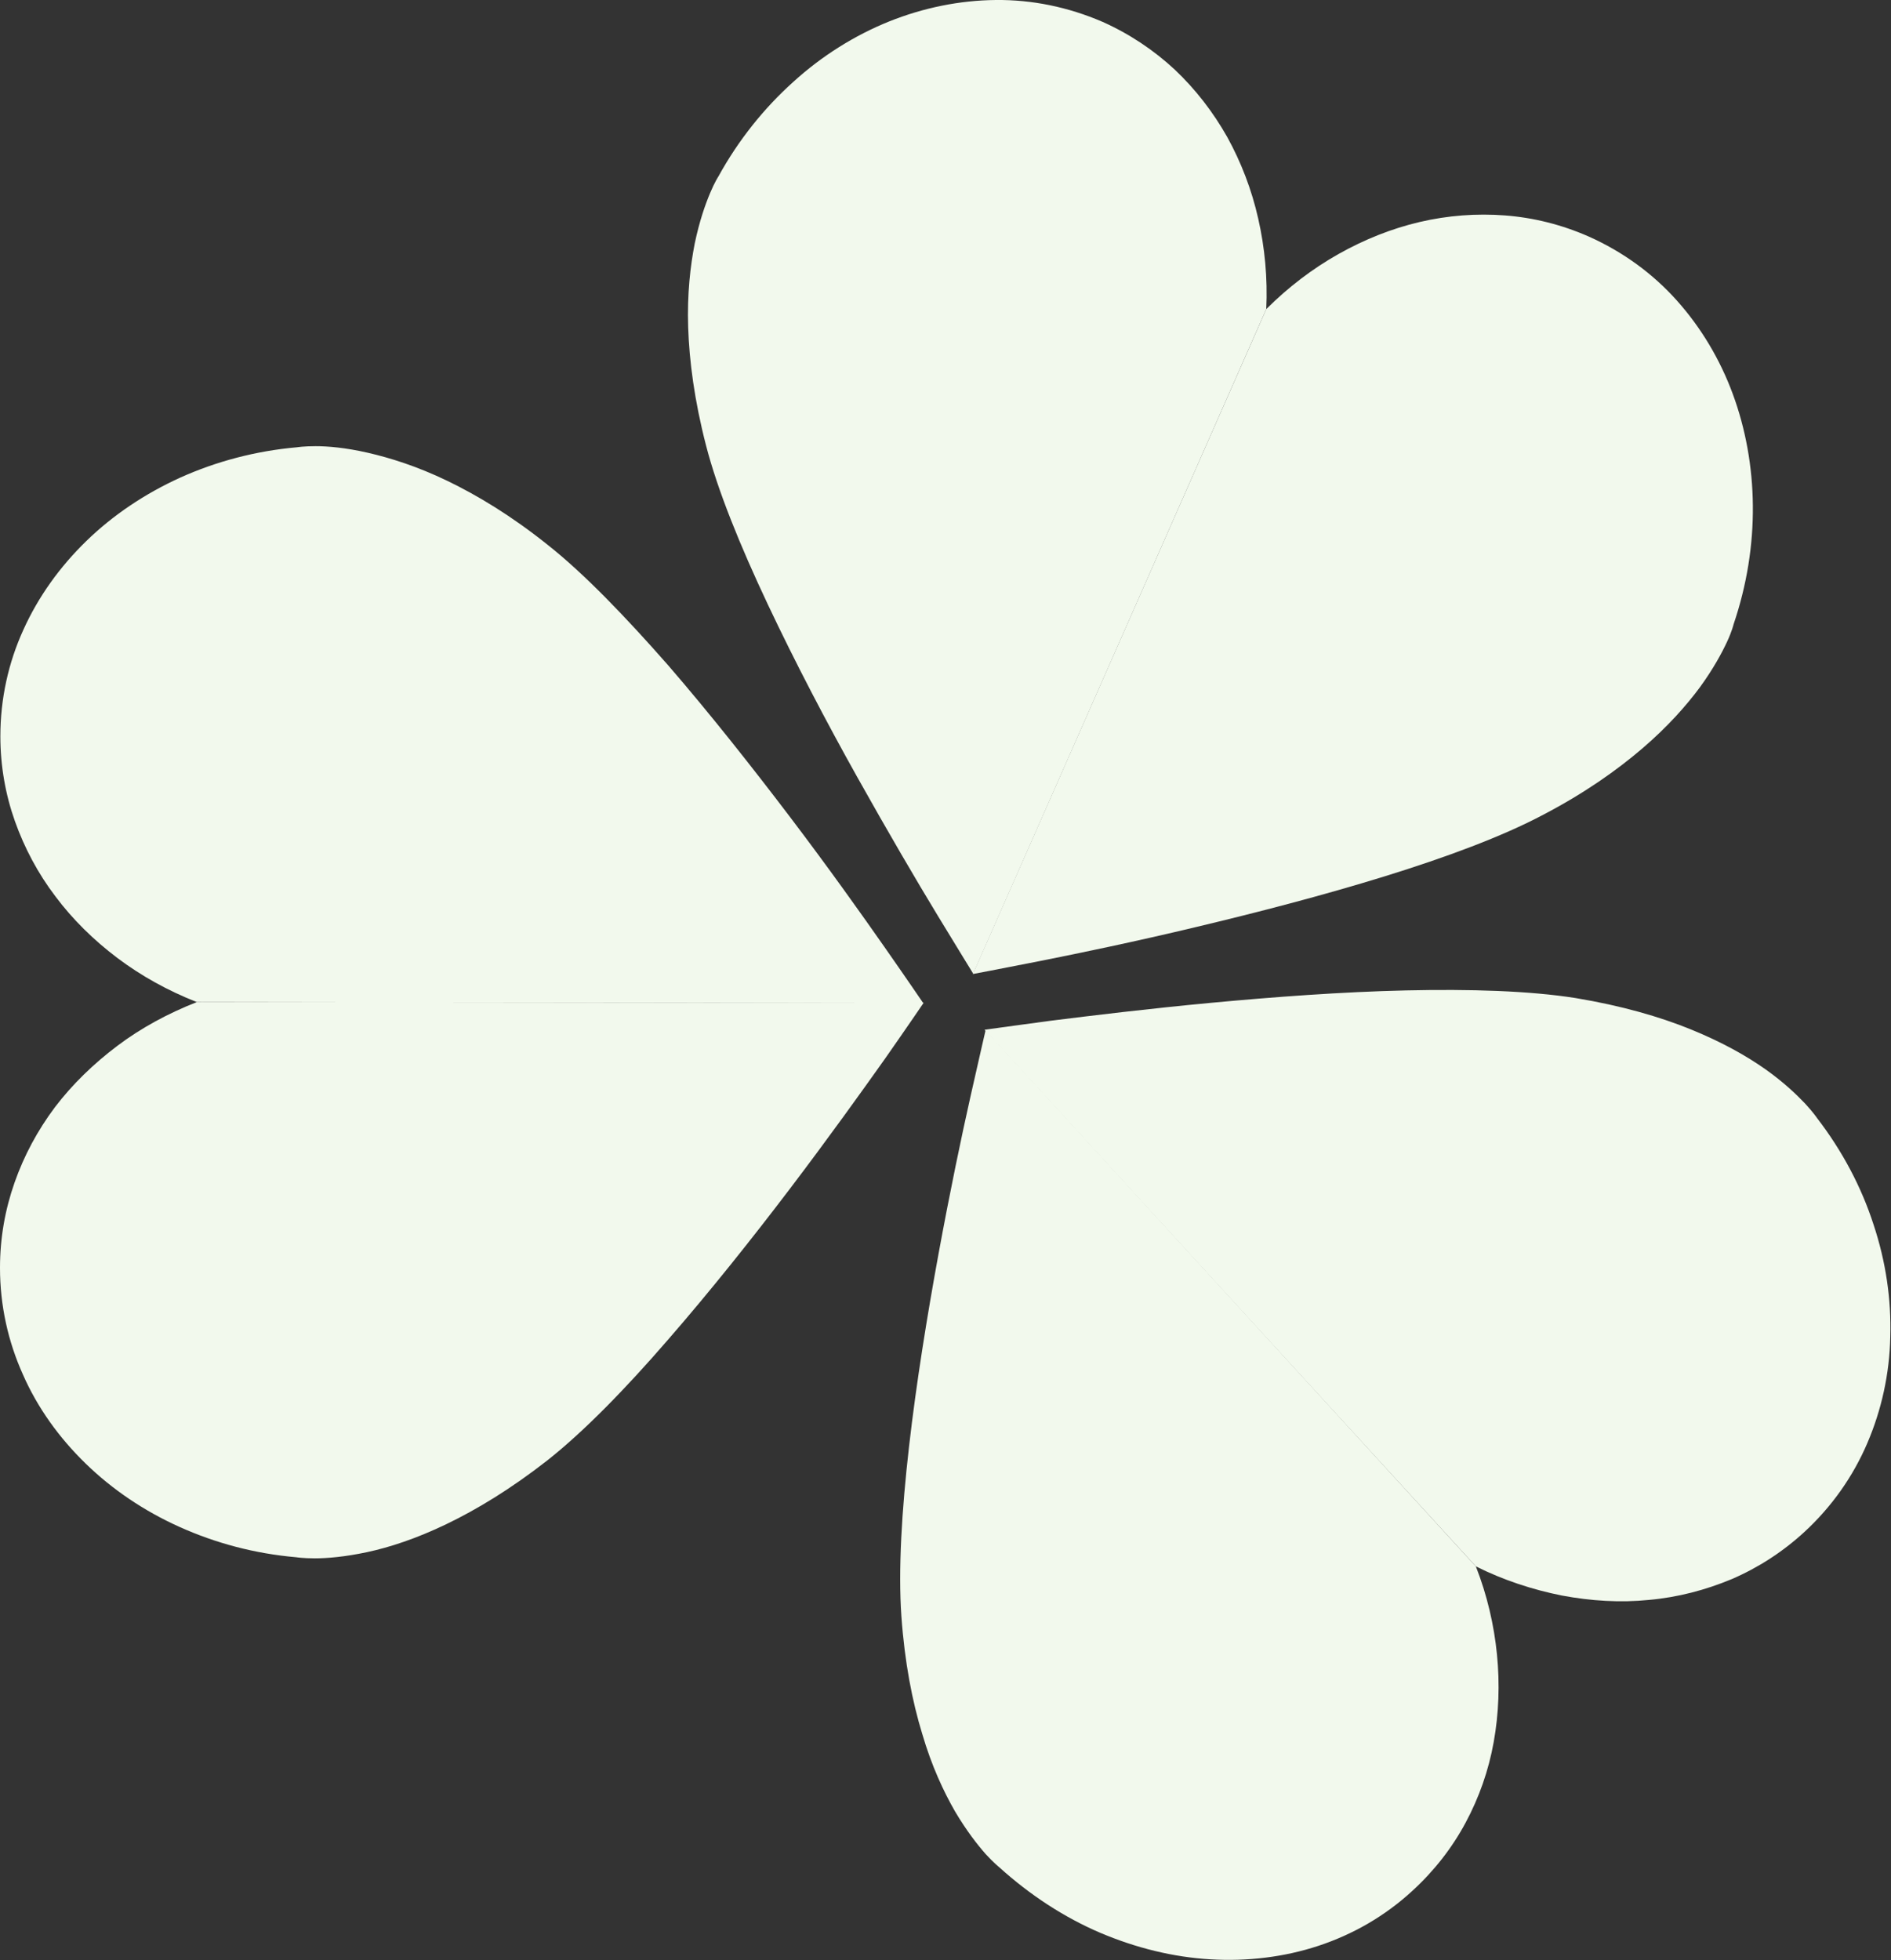 <?xml version="1.0" encoding="utf-8"?>
<!-- Generator: Adobe Illustrator 27.9.3, SVG Export Plug-In . SVG Version: 9.03 Build 53313)  -->
<svg version="1.1" id="レイヤー_1" xmlns="http://www.w3.org/2000/svg" xmlns:xlink="http://www.w3.org/1999/xlink" x="0px"
	 y="0px" viewBox="0 0 518.8 537.7" style="enable-background:new 0 0 518.8 537.7;" xml:space="preserve">
<rect x="0" y="0" width="518.8" height="537.7" fill="#333333" stroke="none"/>
<style type="text/css">
	.st0{fill:#F2F9ED;}
</style>
<path class="st0" d="M347.4,84.8c0.4-8.5-0.4-16.9-2.2-24.8c-1.8-8-4.7-15.5-8.5-22.4c-3.9-6.9-8.7-13.1-14.4-18.5
	c-5.7-5.3-12.4-9.8-19.8-13.1C293,1.9,283.1-0.1,273.2,0s-19.8,2.1-29.3,5.9c-9.4,3.8-18.4,9.4-26.3,16.6c-8,7.2-15,15.9-20.5,25.9
	c0,0-1,1.5-2.3,4.6c-1.3,3.1-2.9,7.6-4.2,13.8c-1.2,6.1-2.1,13.8-1.8,23c0.3,9.2,1.7,20,4.9,32.4c3.2,12.4,9.4,27.6,16.9,43.5
	c7.5,15.9,16.2,32.5,24.6,47.5c8.4,15,16.3,28.5,22.2,38.2c5.9,9.7,9.6,15.7,9.6,15.7"/>
<path class="st0" d="M347.4,84.8c6-6,12.7-11.1,19.8-15.1c7.1-4,14.6-7,22.3-8.8c7.7-1.8,15.6-2.4,23.4-1.8c7.8,0.6,15.5,2.5,23,5.8
	c9.4,4.2,17.6,10.2,24.2,17.6c6.6,7.4,11.8,16.1,15.3,25.6c3.5,9.5,5.4,19.9,5.5,30.6c0.1,10.7-1.6,21.7-5.3,32.6
	c0,0-0.4,1.8-1.8,4.8c-1.4,3-3.7,7.3-7.4,12.4c-3.7,5-8.8,10.8-15.8,16.8c-7,6-15.9,12.3-27.2,18.2c-11.3,6-26.7,11.7-43.5,16.9
	c-16.8,5.2-34.9,9.9-51.7,13.9c-16.7,4-32.1,7.2-43.2,9.4c-11.1,2.2-18.1,3.5-18.1,3.5"/>
<path class="st0" d="M404.9,429.7c7.6,3.8,15.6,6.4,23.6,8c8,1.5,16.1,2,23.9,1.2c7.9-0.7,15.5-2.7,22.7-5.7
	c7.2-3.1,13.9-7.4,19.9-12.9c7.6-7,13.4-15.3,17.3-24.4c3.9-9.1,6.1-19,6.3-29.2c0.3-10.2-1.2-20.6-4.6-30.8
	c-3.3-10.2-8.5-20.1-15.5-29.2c0,0-1-1.5-3.3-4c-2.3-2.4-5.8-5.8-10.9-9.4c-5.1-3.6-11.8-7.4-20.4-10.9c-8.6-3.5-19-6.5-31.6-8.6
	c-12.6-2-29-2.5-46.6-2.1c-17.6,0.4-36.3,1.8-53.4,3.4c-17.1,1.6-32.7,3.5-43.9,4.9c-11.3,1.5-18.3,2.5-18.3,2.5"/>
<path class="st0" d="M404.9,429.7c3.1,7.9,5,16.1,5.8,24.2c0.8,8.1,0.5,16.2-0.9,24c-1.4,7.8-4,15.2-7.7,22.1s-8.6,13.2-14.6,18.7
	c-7.6,7-16.4,12-25.8,15.1c-9.4,3.1-19.5,4.3-29.6,3.7c-10.2-0.6-20.4-3.1-30.3-7.3c-9.8-4.2-19.2-10.3-27.7-18c0,0-1.4-1.1-3.7-3.6
	c-2.2-2.5-5.2-6.3-8.4-11.7c-3.1-5.4-6.4-12.4-9-21.3c-2.7-8.8-4.8-19.5-5.7-32.2c-0.9-12.7,0.1-29.1,2.1-46.6c2-17.5,5-36,8.1-52.9
	c3.1-16.9,6.3-32.2,8.8-43.3c2.5-11.1,4.1-18,4.1-18"/>
<path class="st0" d="M54,274.9c-7.9-3.1-15.3-7.2-21.8-12.1c-6.5-4.9-12.3-10.6-17-16.9c-4.8-6.3-8.5-13.3-11.1-20.6
	C1.5,218,0.1,210.1,0.1,202c0-10.3,2.2-20.2,6.3-29.2c4.1-9.1,10-17.3,17.3-24.4s16.1-13,25.8-17.4c9.8-4.4,20.6-7.3,32-8.3
	c0,0,1.8-0.3,5.1-0.3c3.3,0,8.2,0.4,14.3,1.8c6.1,1.4,13.5,3.7,21.8,7.7c8.3,4,17.6,9.6,27.6,17.6c10,7.9,21.4,19.8,33,33
	c11.5,13.3,23.1,28,33.5,41.7c10.4,13.7,19.5,26.5,26,35.8c6.5,9.3,10.5,15.2,10.5,15.2"/>
<path class="st0" d="M54,274.9c-7.9,3.1-15.3,7.1-21.8,12c-6.5,4.9-12.3,10.5-17.1,16.8C10.3,310.1,6.6,317,4,324.4
	c-2.6,7.4-4,15.2-4,23.4c0,10.3,2.2,20.2,6.3,29.3c4,9.1,9.9,17.3,17.2,24.4c7.3,7.1,16,13,25.8,17.4c9.8,4.4,20.5,7.3,32,8.3
	c0,0,1.8,0.3,5.1,0.3c3.3,0,8.2-0.4,14.3-1.7c6.1-1.3,13.5-3.7,21.8-7.7c8.3-4,17.6-9.6,27.7-17.5c10-7.9,21.5-19.7,33-33
	c11.5-13.2,23.2-27.9,33.6-41.6c10.4-13.7,19.5-26.4,26.1-35.7c6.5-9.3,10.5-15.2,10.5-15.2"/>
</svg>
